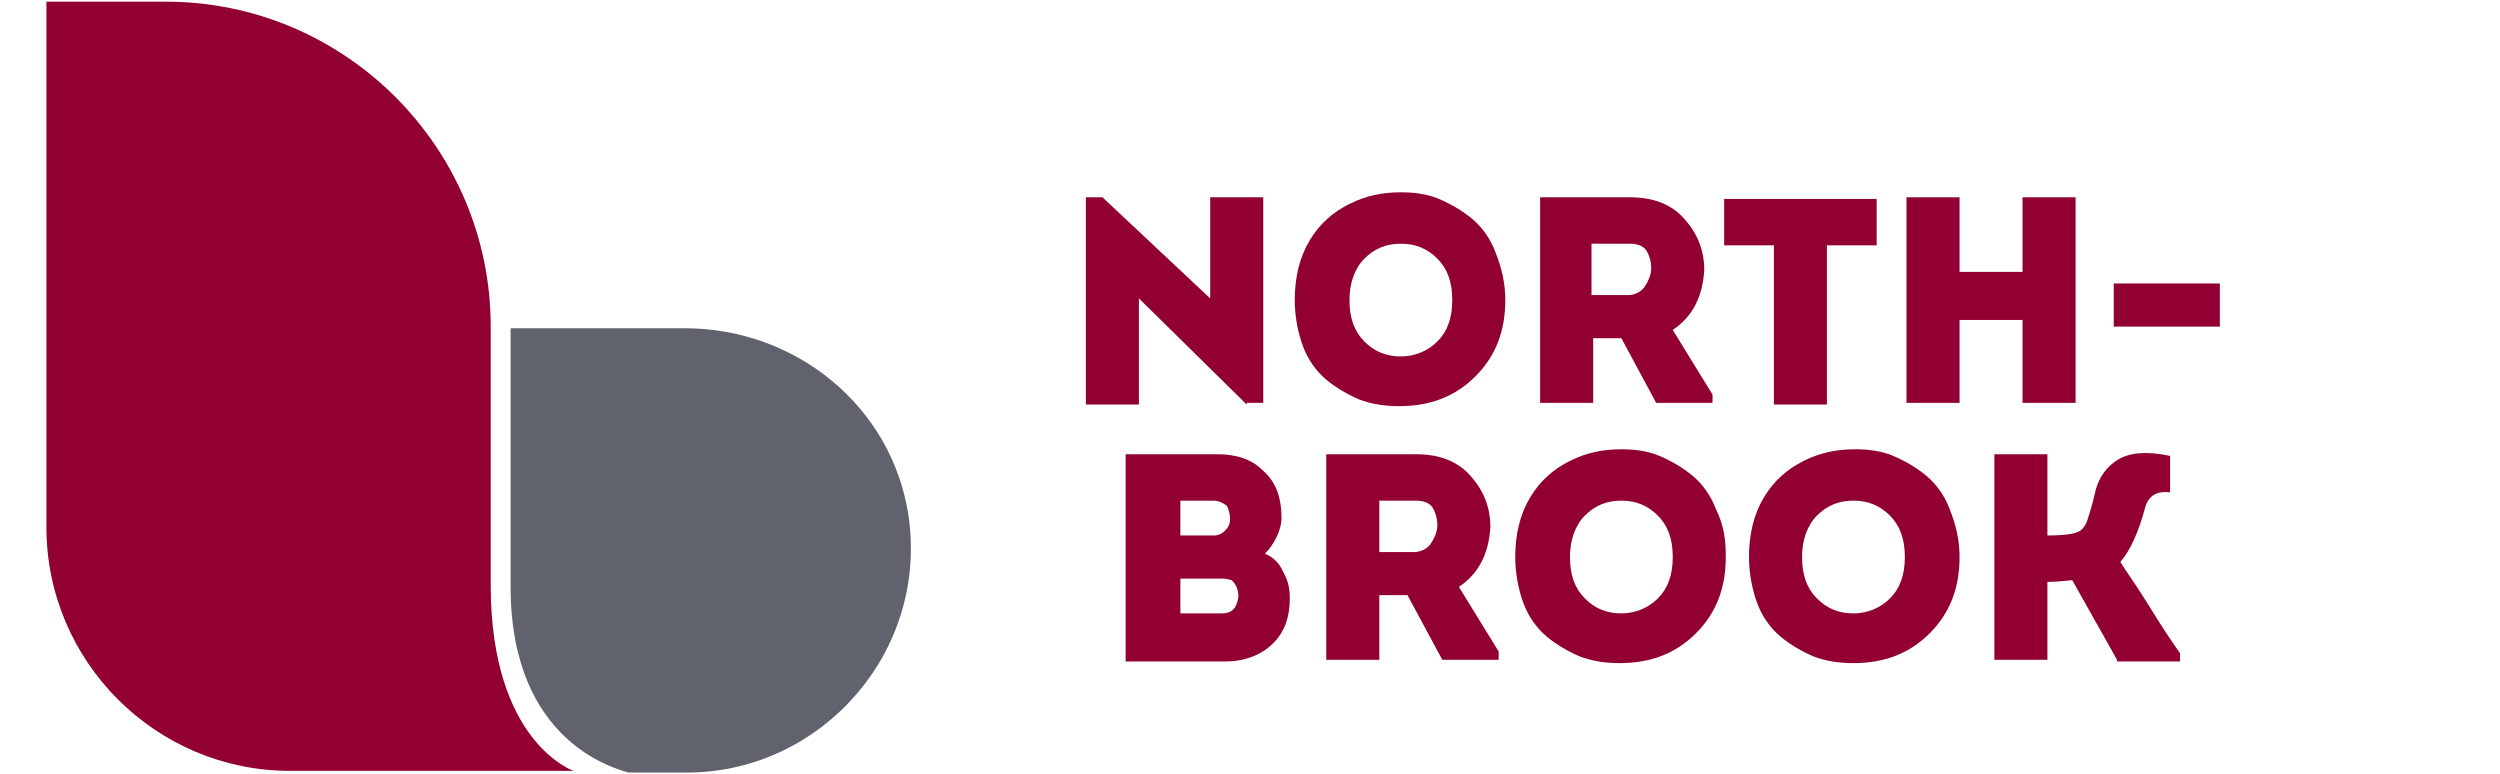 <svg xmlns="http://www.w3.org/2000/svg" xmlns:xlink="http://www.w3.org/1999/xlink" id="Layer_1" x="0px" y="0px" viewBox="0 0 150.8 46.7" style="enable-background:new 0 0 150.8 46.7;" xml:space="preserve"><style type="text/css">	.st0{fill:#920033;}	.st1{fill:#60626D;}</style><g>	<g>		<path class="st0" d="M75.2,24.4l-6.5-6.4v6.4h-3.2V11.9h1l6.5,6.1v-6.1h3.2v12.4H75.2z"></path>		<path class="st0" d="M90.8,18.1c0,1.9-0.6,3.4-1.8,4.6c-1.2,1.2-2.7,1.8-4.6,1.8c-0.8,0-1.6-0.1-2.4-0.4c-0.7-0.3-1.4-0.7-2-1.2   c-0.6-0.5-1.1-1.2-1.4-2c-0.3-0.8-0.5-1.8-0.5-2.8c0-1.4,0.3-2.6,0.9-3.6c0.6-1,1.4-1.7,2.4-2.2c1-0.5,2-0.7,3.1-0.7   c0.8,0,1.6,0.1,2.3,0.4c0.7,0.3,1.4,0.7,2,1.2c0.6,0.5,1.1,1.2,1.4,2C90.6,16.2,90.8,17.1,90.8,18.1z M81.4,18.1   c0,1.1,0.3,1.9,0.9,2.5c0.6,0.6,1.3,0.9,2.2,0.9c0.8,0,1.6-0.3,2.2-0.9c0.6-0.6,0.9-1.4,0.9-2.5c0-1.1-0.3-1.9-0.9-2.5   c-0.6-0.6-1.3-0.9-2.2-0.9c-0.9,0-1.6,0.3-2.2,0.9C81.7,16.2,81.4,17.1,81.4,18.1z"></path>		<path class="st0" d="M100.9,19.9l2.4,3.9v0.5h-3.4l-2.1-3.9h-1.7v3.9h-3.2V11.9c0,0,0.9,0,2.7,0c1.8,0,2.7,0,2.7,0   c1.4,0,2.5,0.4,3.3,1.3c0.8,0.9,1.2,1.9,1.2,3.1C102.7,17.9,102.1,19.1,100.9,19.9z M96,17.8h2.2c0.4,0,0.8-0.2,1-0.5   c0.2-0.3,0.4-0.7,0.4-1.1c0-0.4-0.1-0.8-0.3-1.1c-0.2-0.3-0.6-0.4-1-0.4H96V17.8z"></path>		<path class="st0" d="M107,14.8h-3v-2.8h9.2v2.8h-3v9.6H107V14.8z"></path>		<path class="st0" d="M125.2,24.3h-3.2v-5h-3.8v5h-3.2V11.9h3.2v4.5h3.8v-4.5h3.2V24.3z"></path>		<path class="st0" d="M127.5,19.7v-2.6h6.4v2.6H127.5z"></path>	</g>	<g>		<path class="st0" d="M77.3,31.2c0,0.4-0.1,0.8-0.3,1.2c-0.2,0.4-0.4,0.7-0.7,1c0.5,0.2,0.9,0.6,1.1,1.1c0.3,0.5,0.4,1,0.4,1.6   c0,1.1-0.3,2-1,2.7c-0.7,0.7-1.7,1.1-2.9,1.1h-6V27.4h5.5c1.2,0,2.1,0.3,2.8,1C77,29.1,77.3,30.1,77.3,31.2z M73.2,30.2h-2v2.1h2   c0.3,0,0.5-0.1,0.7-0.3c0.2-0.2,0.3-0.4,0.3-0.7c0-0.3-0.1-0.6-0.2-0.8C73.7,30.3,73.5,30.2,73.2,30.2z M73.7,34.9h-2.5V37h2.5   c0.6,0,0.9-0.3,1-1c0-0.4-0.1-0.7-0.4-1C74,34.9,73.8,34.9,73.7,34.9z"></path>		<path class="st0" d="M88,35.4l2.4,3.9v0.5h-3.4l-2.1-3.9h-1.7v3.9h-3.2V27.4c0,0,0.9,0,2.7,0c1.8,0,2.7,0,2.7,0   c1.4,0,2.5,0.4,3.3,1.3c0.8,0.9,1.2,1.9,1.2,3.1C89.8,33.4,89.2,34.6,88,35.4z M83.1,33.3h2.2c0.4,0,0.8-0.2,1-0.5   c0.2-0.3,0.4-0.7,0.4-1.1s-0.1-0.8-0.3-1.1c-0.2-0.3-0.6-0.4-1-0.4h-2.2V33.3z"></path>		<path class="st0" d="M104.1,33.6c0,1.9-0.6,3.4-1.8,4.6c-1.2,1.2-2.7,1.8-4.6,1.8c-0.8,0-1.6-0.1-2.4-0.4c-0.7-0.3-1.4-0.7-2-1.2   c-0.6-0.5-1.1-1.2-1.4-2c-0.3-0.8-0.5-1.8-0.5-2.8c0-1.4,0.3-2.6,0.9-3.6c0.6-1,1.4-1.7,2.4-2.2c1-0.5,2-0.7,3.1-0.7   c0.8,0,1.6,0.1,2.3,0.4c0.7,0.3,1.4,0.7,2,1.2c0.6,0.5,1.1,1.2,1.4,2C104,31.7,104.1,32.6,104.1,33.6z M94.7,33.6   c0,1.1,0.3,1.9,0.9,2.5c0.6,0.6,1.3,0.9,2.2,0.9c0.8,0,1.6-0.3,2.2-0.9c0.6-0.6,0.9-1.4,0.9-2.5c0-1.1-0.3-1.9-0.9-2.5   c-0.6-0.6-1.3-0.9-2.2-0.9c-0.9,0-1.6,0.3-2.2,0.9C95,31.7,94.7,32.6,94.7,33.6z"></path>		<path class="st0" d="M118.2,33.6c0,1.9-0.6,3.4-1.8,4.6c-1.2,1.2-2.7,1.8-4.6,1.8c-0.8,0-1.6-0.1-2.4-0.4c-0.7-0.3-1.4-0.7-2-1.2   c-0.6-0.5-1.1-1.2-1.4-2c-0.3-0.8-0.5-1.8-0.5-2.8c0-1.4,0.3-2.6,0.9-3.6c0.6-1,1.4-1.7,2.4-2.2c1-0.5,2-0.7,3.1-0.7   c0.8,0,1.6,0.1,2.3,0.4c0.7,0.3,1.4,0.7,2,1.2c0.6,0.5,1.1,1.2,1.4,2C118,31.7,118.2,32.6,118.2,33.6z M108.7,33.6   c0,1.1,0.3,1.9,0.9,2.5c0.6,0.6,1.3,0.9,2.2,0.9c0.8,0,1.6-0.3,2.2-0.9c0.6-0.6,0.9-1.4,0.9-2.5c0-1.1-0.3-1.9-0.9-2.5   c-0.6-0.6-1.3-0.9-2.2-0.9c-0.9,0-1.6,0.3-2.2,0.9C109,31.7,108.7,32.6,108.7,33.6z"></path>		<path class="st0" d="M127.7,39.8l-2.7-4.8c-0.2,0-0.8,0.1-1.5,0.1v4.7h-3.2V27.4h3.2v4.9c1,0,1.6-0.1,1.8-0.2   c0.3-0.1,0.5-0.4,0.6-0.7c0.1-0.3,0.3-0.9,0.5-1.8c0.2-0.8,0.7-1.5,1.4-1.9c0.7-0.4,1.7-0.5,3.1-0.2v2.2c-0.8-0.1-1.3,0.2-1.5,0.9   c-0.4,1.5-0.9,2.6-1.5,3.3c0.3,0.5,0.9,1.3,1.7,2.6c0.8,1.3,1.4,2.2,1.9,2.9v0.5H127.7z"></path>	</g></g><g>	<path class="st0" d="M34.6,46.5H17.5c-8.1,0-14.7-6.6-14.7-14.7V0.1H10c10.8,0,19.6,8.8,19.6,19.6v15.6  C29.6,44.8,34.6,46.5,34.6,46.5z"></path>	<path class="st1" d="M54.8,31.1c-1-6.6-6.8-11.3-13.5-11.3h-6.2h-4.3v15.6c0,9.5,6.5,11,7.1,11.2h3.7C49.6,46.5,56,39.3,54.8,31.1z  "></path></g></svg>